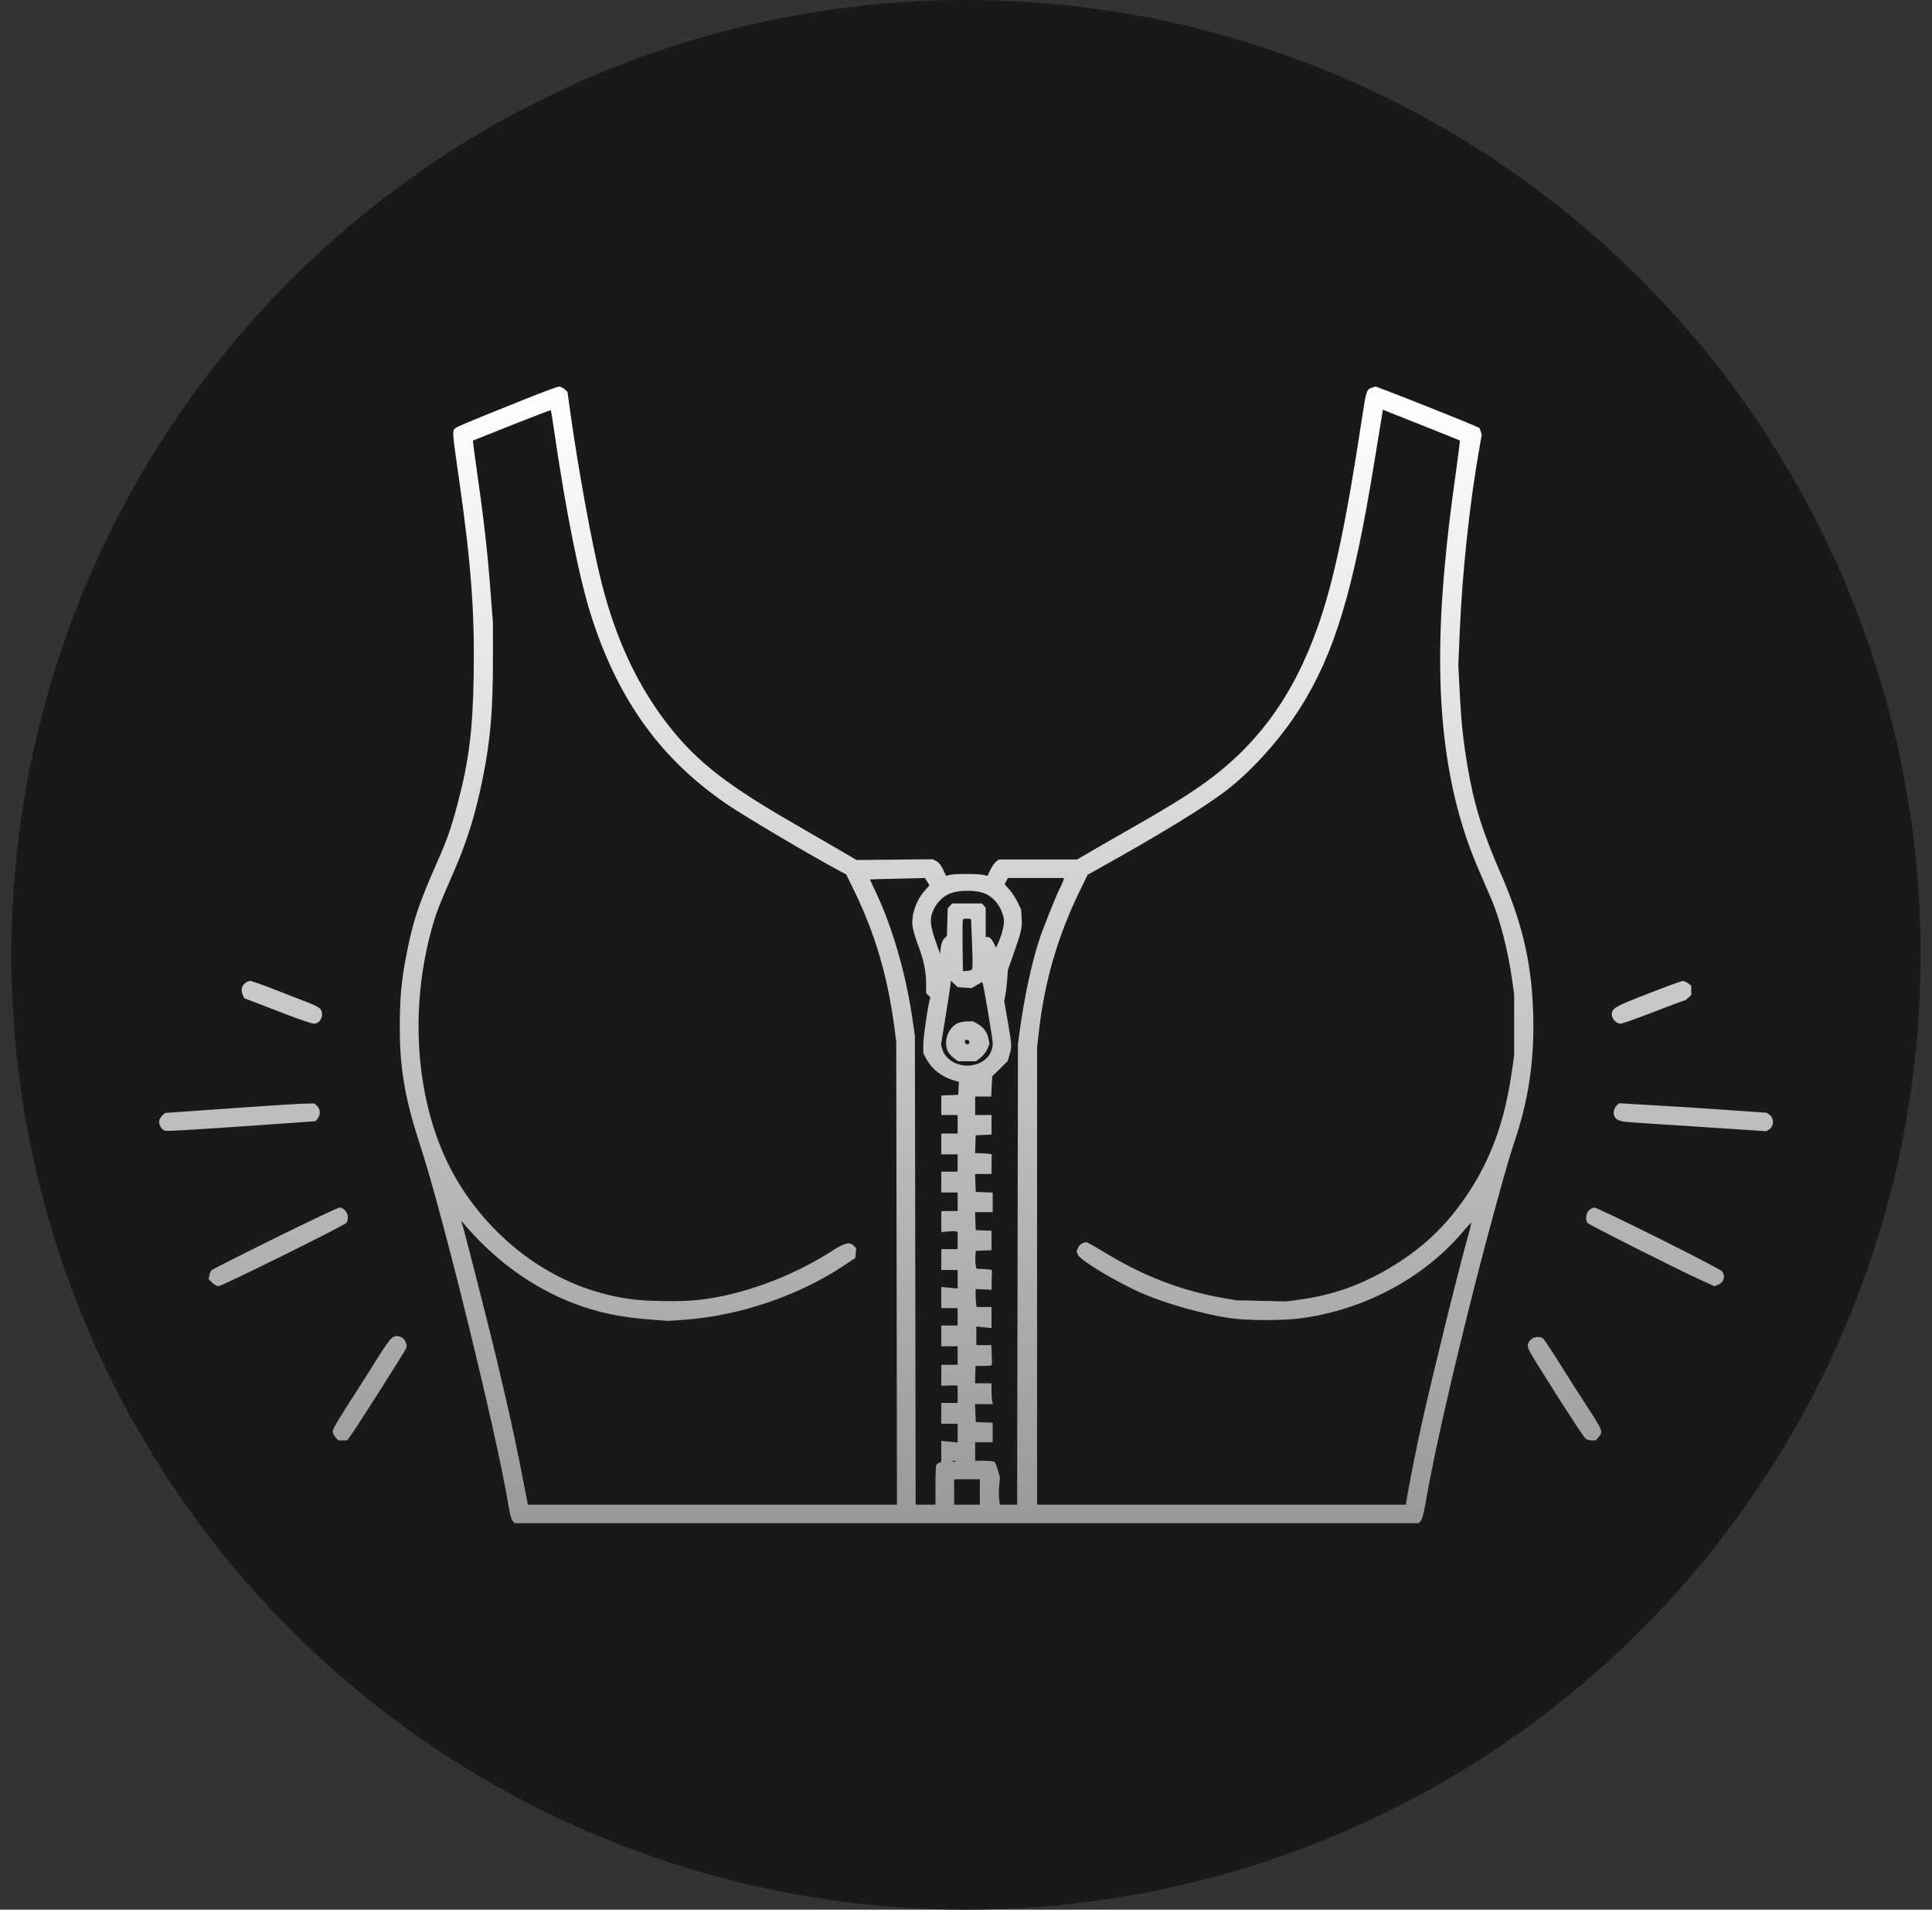 <svg xmlns="http://www.w3.org/2000/svg" fill="none" viewBox="0 0 85 84" height="84" width="85">
<rect x="0" y="0" width="85" height="84" fill="#333333" stroke="none"/>
<circle fill="#191919" r="42" cy="42" cx="42.5"></circle>
<mask height="84" width="85" y="0" x="0" maskUnits="userSpaceOnUse" style="mask-type:alpha" id="mask0_290_794">
<circle fill="#875024" r="42" cy="42" cx="42.5"></circle>
</mask>
<g mask="url(#mask0_290_794)">
<path fill="url(#paint0_linear_290_794)" d="M23.168 17.531C20.433 18.626 20.057 18.784 19.994 18.869C19.9 18.996 19.906 19.062 20.185 21.002C20.727 24.781 20.887 26.91 20.84 29.735C20.801 32.077 20.633 33.444 20.161 35.243C19.86 36.393 19.683 36.905 19.251 37.882C18.443 39.711 18.196 40.437 17.925 41.773C17.687 42.948 17.61 43.652 17.591 44.799C17.558 46.85 17.78 48.233 18.487 50.381C19.48 53.399 21.878 63.186 22.378 66.26C22.439 66.637 22.498 66.846 22.561 66.908L22.654 67H42.535H62.417L62.51 66.898C62.573 66.829 62.641 66.573 62.721 66.102C63.071 64.054 63.842 60.645 64.882 56.548C65.503 54.101 66.326 51.115 66.598 50.318C67.25 48.409 67.512 46.661 67.454 44.602C67.391 42.375 66.98 40.602 66.009 38.383C65.222 36.582 64.844 35.362 64.57 33.736C64.373 32.57 64.293 31.814 64.223 30.469L64.16 29.26L64.222 27.799C64.333 25.154 64.661 22.106 65.097 19.649L65.192 19.115L65.142 18.969L65.091 18.823L64.803 18.697C64.425 18.53 61.734 17.457 61.052 17.201L60.52 17L60.351 17.055C60.129 17.128 60.101 17.209 59.94 18.276C59.226 23.003 58.671 25.625 57.963 27.608C56.869 30.674 55.279 32.834 52.864 34.534C52.158 35.031 51.352 35.529 50.124 36.228C49.615 36.517 48.791 36.99 48.292 37.28L47.386 37.806H45.665H43.945L43.821 37.903C43.752 37.956 43.64 38.118 43.572 38.263L43.447 38.526L43.265 38.484C43.03 38.43 42.001 38.429 41.788 38.483L41.624 38.525L41.489 38.241C41.398 38.05 41.301 37.93 41.194 37.876L41.035 37.794L39.361 37.812L37.687 37.829L36.813 37.318C36.332 37.037 35.546 36.582 35.066 36.306C32.078 34.593 30.755 33.577 29.531 32.059C28.11 30.296 27.102 28.174 26.453 25.582C26.049 23.964 25.443 20.654 25.097 18.174L24.965 17.233L24.835 17.119C24.763 17.056 24.653 17.005 24.591 17.006C24.529 17.006 23.889 17.243 23.168 17.531ZM22.523 18.696C21.592 19.065 20.821 19.372 20.81 19.378C20.8 19.384 20.863 19.889 20.951 20.498C21.288 22.849 21.44 24.18 21.578 25.981L21.687 27.405L21.686 29.033C21.686 31.284 21.578 32.54 21.241 34.221C20.921 35.81 20.554 36.994 19.953 38.373C19.317 39.83 19.207 40.112 19.03 40.727C18.011 44.283 18.27 48.241 19.718 51.197C20.58 52.957 22.009 54.561 23.661 55.622C24.959 56.456 26.343 56.963 27.837 57.154C28.557 57.246 29.996 57.26 30.697 57.183C32.666 56.965 34.808 56.178 36.663 54.991C37.178 54.662 37.38 54.618 37.561 54.796L37.667 54.901L37.651 55.114L37.635 55.328L37.198 55.622C35.203 56.968 32.592 57.867 30.151 58.047L29.406 58.102L28.69 58.049C27.269 57.943 26.286 57.734 25.174 57.303C23.465 56.64 21.879 55.509 20.584 54.031L20.294 53.7L20.396 54.056C20.548 54.586 21.646 58.921 21.856 59.816C21.956 60.243 22.119 60.941 22.22 61.367C22.479 62.466 22.822 64.082 23.012 65.093C23.101 65.568 23.187 66.009 23.202 66.072L23.23 66.186H31.347H39.463L39.447 56.001L39.431 45.817L39.34 45.13C39.049 42.949 38.502 41.081 37.621 39.267L37.232 38.465L36.919 38.298C35.668 37.628 32.814 35.941 32.016 35.399C29.108 33.423 27.24 30.858 26.048 27.206C25.508 25.554 24.914 22.611 24.379 18.942C24.308 18.456 24.242 18.05 24.233 18.042C24.224 18.033 23.455 18.327 22.523 18.696ZM60.815 18.187C60.799 18.278 60.637 19.267 60.455 20.386C59.544 25.997 58.712 28.747 57.2 31.143C56.371 32.458 55.151 33.831 54.029 34.711C53.072 35.462 51.055 36.698 48.164 38.304L47.849 38.48L47.488 39.224C46.531 41.193 45.952 43.195 45.705 45.384L45.628 46.071L45.627 56.129L45.627 66.186H53.74H61.853L61.916 65.792C62.002 65.251 62.336 63.589 62.561 62.575C63.044 60.411 64.175 55.831 64.596 54.34C64.678 54.048 64.737 53.801 64.726 53.791C64.716 53.78 64.556 53.95 64.373 54.168C62.659 56.201 60.058 57.598 57.275 57.982C56.45 58.096 54.864 58.093 54.081 57.976C52.971 57.809 51.359 57.359 50.357 56.934C49.219 56.453 47.53 55.448 47.421 55.188L47.362 55.048L47.428 54.891C47.487 54.748 47.648 54.641 47.802 54.641C47.835 54.641 48.163 54.825 48.531 55.05C50.269 56.115 51.947 56.767 53.773 57.087L54.39 57.195L55.495 57.22L56.6 57.246L57.207 57.162C58.817 56.939 60.216 56.4 61.664 55.443C62.806 54.688 63.72 53.778 64.513 52.606C65.594 51.011 66.207 49.322 66.526 47.063L66.616 46.427V45.079V43.731L66.526 43.096C66.342 41.8 66.001 40.468 65.629 39.586C65.517 39.32 65.272 38.753 65.085 38.326C63.518 34.752 63.04 30.513 63.566 24.862C63.694 23.486 63.816 22.463 64.06 20.729C64.163 19.994 64.238 19.386 64.227 19.376C64.215 19.366 63.524 19.088 62.69 18.758C61.856 18.427 61.1 18.126 61.009 18.089L60.844 18.022L60.815 18.187ZM39.113 38.658C38.654 38.666 38.278 38.681 38.278 38.69C38.278 38.699 38.391 38.944 38.529 39.235C39.259 40.775 39.852 42.819 40.138 44.781L40.252 45.562L40.268 55.874L40.285 66.186H40.72H41.156L41.157 65.334C41.157 64.866 41.174 64.458 41.195 64.428C41.216 64.398 41.273 64.359 41.323 64.34L41.413 64.308V63.843V63.379L41.773 63.414L42.132 63.45V63.038V62.626H41.773H41.413V62.168V61.711H41.773H42.132V61.329V60.948L42.068 60.941C42.033 60.938 41.871 60.94 41.708 60.946L41.413 60.957V60.495V60.032H41.773H42.132V59.625V59.218H41.773H41.413V58.761V58.303H41.773H42.132V57.921V57.54H41.773H41.413V57.075V56.61L41.773 56.643L42.132 56.676V56.269V55.861H41.773H41.413V55.404V54.946H41.773H42.132V54.57V54.194L42.059 54.166C42.019 54.151 41.858 54.152 41.7 54.168L41.413 54.197V53.733V53.268H41.773H42.132V52.861V52.454H41.773H41.413V51.996V51.538H41.773H42.132V51.157V50.776H41.773H41.413V50.318V49.86H41.773H42.132V49.453V49.046H41.773H41.413V48.616V48.186L41.785 48.171L42.158 48.156L42.173 47.873L42.188 47.589L41.968 47.523C41.415 47.36 40.989 47.021 40.738 46.546L40.621 46.325L40.622 45.918C40.624 45.573 40.859 44.014 40.926 43.907C40.938 43.888 40.902 43.831 40.846 43.781L40.745 43.69V43.314C40.745 42.733 40.651 42.261 40.406 41.613C40.282 41.287 40.166 40.895 40.148 40.743C40.088 40.235 40.307 39.6 40.691 39.169L40.892 38.942L40.794 38.781L40.695 38.62L40.321 38.631C40.116 38.637 39.572 38.649 39.113 38.658ZM44.272 38.758L44.199 38.896L44.406 39.127C44.52 39.254 44.684 39.504 44.77 39.684L44.925 40.011L44.948 40.396C44.972 40.827 44.938 40.977 44.576 42.004L44.343 42.667L44.315 43.072C44.299 43.295 44.263 43.603 44.234 43.757L44.182 44.036L44.339 44.941C44.521 45.987 44.524 46.038 44.414 46.402L44.333 46.675L43.994 47.009L43.655 47.342L43.632 47.787L43.61 48.233H43.257H42.903V48.639V49.046H43.263H43.623V49.476V49.906L43.276 49.921L42.929 49.936L42.914 50.328L42.899 50.72L43.274 50.735C43.48 50.743 43.643 50.767 43.636 50.788C43.628 50.809 43.623 51.009 43.623 51.233V51.64H43.261H42.899L42.914 52.034L42.929 52.428L43.301 52.443L43.674 52.458V52.888V53.319H43.286H42.899L42.914 53.713L42.929 54.107L43.276 54.122L43.623 54.137V54.565V54.992L43.276 55.007L42.929 55.022L42.912 55.25C42.903 55.375 42.91 55.552 42.927 55.642L42.958 55.806L43.303 55.821C43.541 55.831 43.647 55.856 43.643 55.9C43.64 55.935 43.635 56.136 43.63 56.348L43.623 56.733L43.276 56.717L42.929 56.701L42.924 56.936C42.921 57.066 42.93 57.243 42.943 57.331L42.966 57.489H43.294H43.623V57.953V58.416L43.289 58.381L42.955 58.346V58.757V59.167H43.285H43.615L43.633 59.587C43.643 59.818 43.643 60.024 43.634 60.045C43.624 60.066 43.459 60.083 43.267 60.083H42.918L42.908 60.464L42.898 60.846H43.26H43.623L43.623 61.189C43.624 61.378 43.638 61.584 43.655 61.647L43.686 61.761H43.292H42.899L42.914 62.156L42.929 62.55L43.301 62.565L43.674 62.58V63.01V63.44H43.289H42.903V63.847V64.254H43.308C43.569 64.254 43.731 64.276 43.766 64.317C43.795 64.352 43.858 64.516 43.907 64.682L43.995 64.983L43.961 65.36C43.941 65.567 43.941 65.838 43.96 65.962L43.994 66.186H44.372H44.75L44.768 56.052L44.785 45.918L44.872 45.282C45.065 43.867 45.4 42.316 45.723 41.341C45.9 40.805 46.452 39.425 46.624 39.085C46.69 38.955 46.761 38.797 46.78 38.734L46.816 38.62H45.581H44.345L44.272 38.758ZM41.834 39.288C41.501 39.415 41.236 39.668 41.073 40.013C40.896 40.39 40.912 40.672 41.152 41.366L41.353 41.951L41.391 41.674C41.416 41.49 41.468 41.358 41.545 41.282L41.661 41.167L41.678 40.56L41.695 39.953L41.793 39.846L41.891 39.739H42.543H43.196L43.281 39.832L43.366 39.925V40.566V41.207L43.481 41.223C43.558 41.234 43.635 41.314 43.711 41.463L43.825 41.687L43.934 41.438C44.105 41.042 44.201 40.612 44.162 40.407C44.057 39.848 43.684 39.399 43.207 39.259C42.819 39.145 42.175 39.159 41.834 39.288ZM42.362 40.462C42.348 40.499 42.342 41.021 42.35 41.622L42.364 42.714L42.536 42.706C42.631 42.702 42.732 42.675 42.76 42.647C42.794 42.614 42.796 42.224 42.767 41.511L42.723 40.425L42.556 40.409C42.451 40.399 42.379 40.419 42.362 40.462ZM10.754 43.271C10.617 43.407 10.594 43.578 10.687 43.779L10.746 43.908L11.162 44.067C11.391 44.154 12.047 44.406 12.62 44.627C13.193 44.848 13.727 45.028 13.806 45.028C14.103 45.028 14.278 44.639 14.097 44.383C14.055 44.323 13.852 44.212 13.647 44.136C13.442 44.059 12.791 43.806 12.2 43.572C11.61 43.338 11.071 43.146 11.003 43.146C10.935 43.146 10.823 43.203 10.754 43.271ZM41.804 43.411C41.785 43.559 41.687 44.191 41.585 44.816L41.399 45.952L41.459 46.149C41.682 46.888 42.782 47.124 43.385 46.564C43.575 46.387 43.674 46.155 43.675 45.882C43.675 45.7 43.3 43.466 43.234 43.258L43.213 43.192L42.979 43.328L42.745 43.464L42.439 43.442L42.132 43.42L41.985 43.28L41.838 43.141L41.804 43.411ZM72.509 43.706C71.036 44.278 70.913 44.349 70.913 44.629C70.913 44.816 71.117 45.028 71.297 45.028C71.37 45.028 72.018 44.799 72.737 44.52C73.457 44.24 74.07 44.011 74.101 44.011C74.131 44.011 74.212 43.955 74.281 43.886L74.408 43.761V43.559V43.357L74.272 43.252C74.198 43.194 74.088 43.149 74.028 43.152C73.968 43.155 73.285 43.404 72.509 43.706ZM42.158 44.998C41.726 45.188 41.502 45.773 41.69 46.218C41.729 46.312 41.849 46.454 41.956 46.535L42.15 46.681H42.543H42.937L43.132 46.534C43.24 46.452 43.372 46.286 43.429 46.159L43.531 45.93L43.497 45.723C43.45 45.433 43.291 45.201 43.035 45.053L42.817 44.926L42.565 44.928C42.426 44.93 42.243 44.961 42.158 44.998ZM42.45 45.829C42.476 45.961 42.646 45.976 42.646 45.846C42.646 45.773 42.613 45.74 42.54 45.74C42.466 45.74 42.438 45.768 42.45 45.829ZM11.013 48.691C9.911 48.769 8.616 48.86 8.135 48.894L7.261 48.955L7.15 49.056C7.089 49.112 7.025 49.213 7.008 49.28C6.966 49.446 7.105 49.699 7.258 49.737C7.378 49.766 8.76 49.682 12.242 49.434L13.882 49.317L13.976 49.202C14.11 49.039 14.098 48.784 13.952 48.648L13.833 48.538L13.425 48.544C13.201 48.547 12.116 48.614 11.013 48.691ZM71.159 48.596C71.027 48.699 70.959 48.923 71.015 49.069C71.093 49.274 71.261 49.337 71.812 49.371C72.095 49.388 73.538 49.482 75.02 49.581L77.714 49.759L77.833 49.682C78.055 49.538 78.056 49.166 77.834 49.022L77.716 48.945L75.92 48.819C74.933 48.75 73.697 48.67 73.174 48.641C72.651 48.612 72.004 48.575 71.735 48.558L71.247 48.528L71.159 48.596ZM12.099 54.46C10.604 55.198 9.35 55.832 9.312 55.87C9.274 55.908 9.227 56.012 9.209 56.102L9.177 56.264L9.333 56.419C9.422 56.507 9.543 56.574 9.615 56.574C9.765 56.574 15.148 53.91 15.24 53.789C15.276 53.743 15.305 53.629 15.305 53.535C15.305 53.332 15.111 53.114 14.934 53.117C14.869 53.118 13.594 53.722 12.099 54.46ZM69.908 53.24C69.768 53.379 69.738 53.648 69.847 53.791C69.911 53.876 73.646 55.761 74.8 56.29L75.423 56.576L75.567 56.522C75.839 56.419 75.928 56.151 75.765 55.922C75.672 55.791 70.31 53.115 70.14 53.115C70.082 53.115 69.978 53.171 69.908 53.24ZM17.258 58.835C17.183 58.875 16.931 59.224 16.66 59.659C16.403 60.074 16 60.711 15.765 61.075C14.848 62.497 14.636 62.851 14.636 62.962C14.636 63.026 14.691 63.141 14.758 63.218L14.88 63.358H15.076H15.271L15.378 63.218C15.619 62.901 17.813 59.453 17.873 59.297C17.933 59.142 17.804 58.872 17.642 58.811C17.469 58.746 17.414 58.749 17.258 58.835ZM67.339 58.936C67.191 59.082 67.18 59.212 67.297 59.437C67.53 59.886 69.575 63.09 69.737 63.259C69.797 63.322 69.9 63.358 70.019 63.358H70.207L70.329 63.218C70.542 62.973 70.525 62.931 69.756 61.761C69.526 61.412 69.031 60.633 68.655 60.032C68.279 59.431 67.935 58.91 67.89 58.875C67.754 58.767 67.478 58.798 67.339 58.936ZM41.914 64.287C41.949 64.301 42.007 64.301 42.042 64.287C42.078 64.273 42.049 64.262 41.978 64.262C41.907 64.262 41.879 64.273 41.914 64.287ZM41.978 65.627V66.186H42.543H43.109V65.627V65.067H42.543H41.978V65.627Z" clip-rule="evenodd" fill-rule="evenodd"></path>
</g>
<defs>
<linearGradient gradientUnits="userSpaceOnUse" y2="67" x2="42.5" y1="17" x1="42.5" id="paint0_linear_290_794">
<stop stop-color="white"></stop>
<stop stop-color="#999999" offset="1"></stop>
</linearGradient>
</defs>
</svg>
